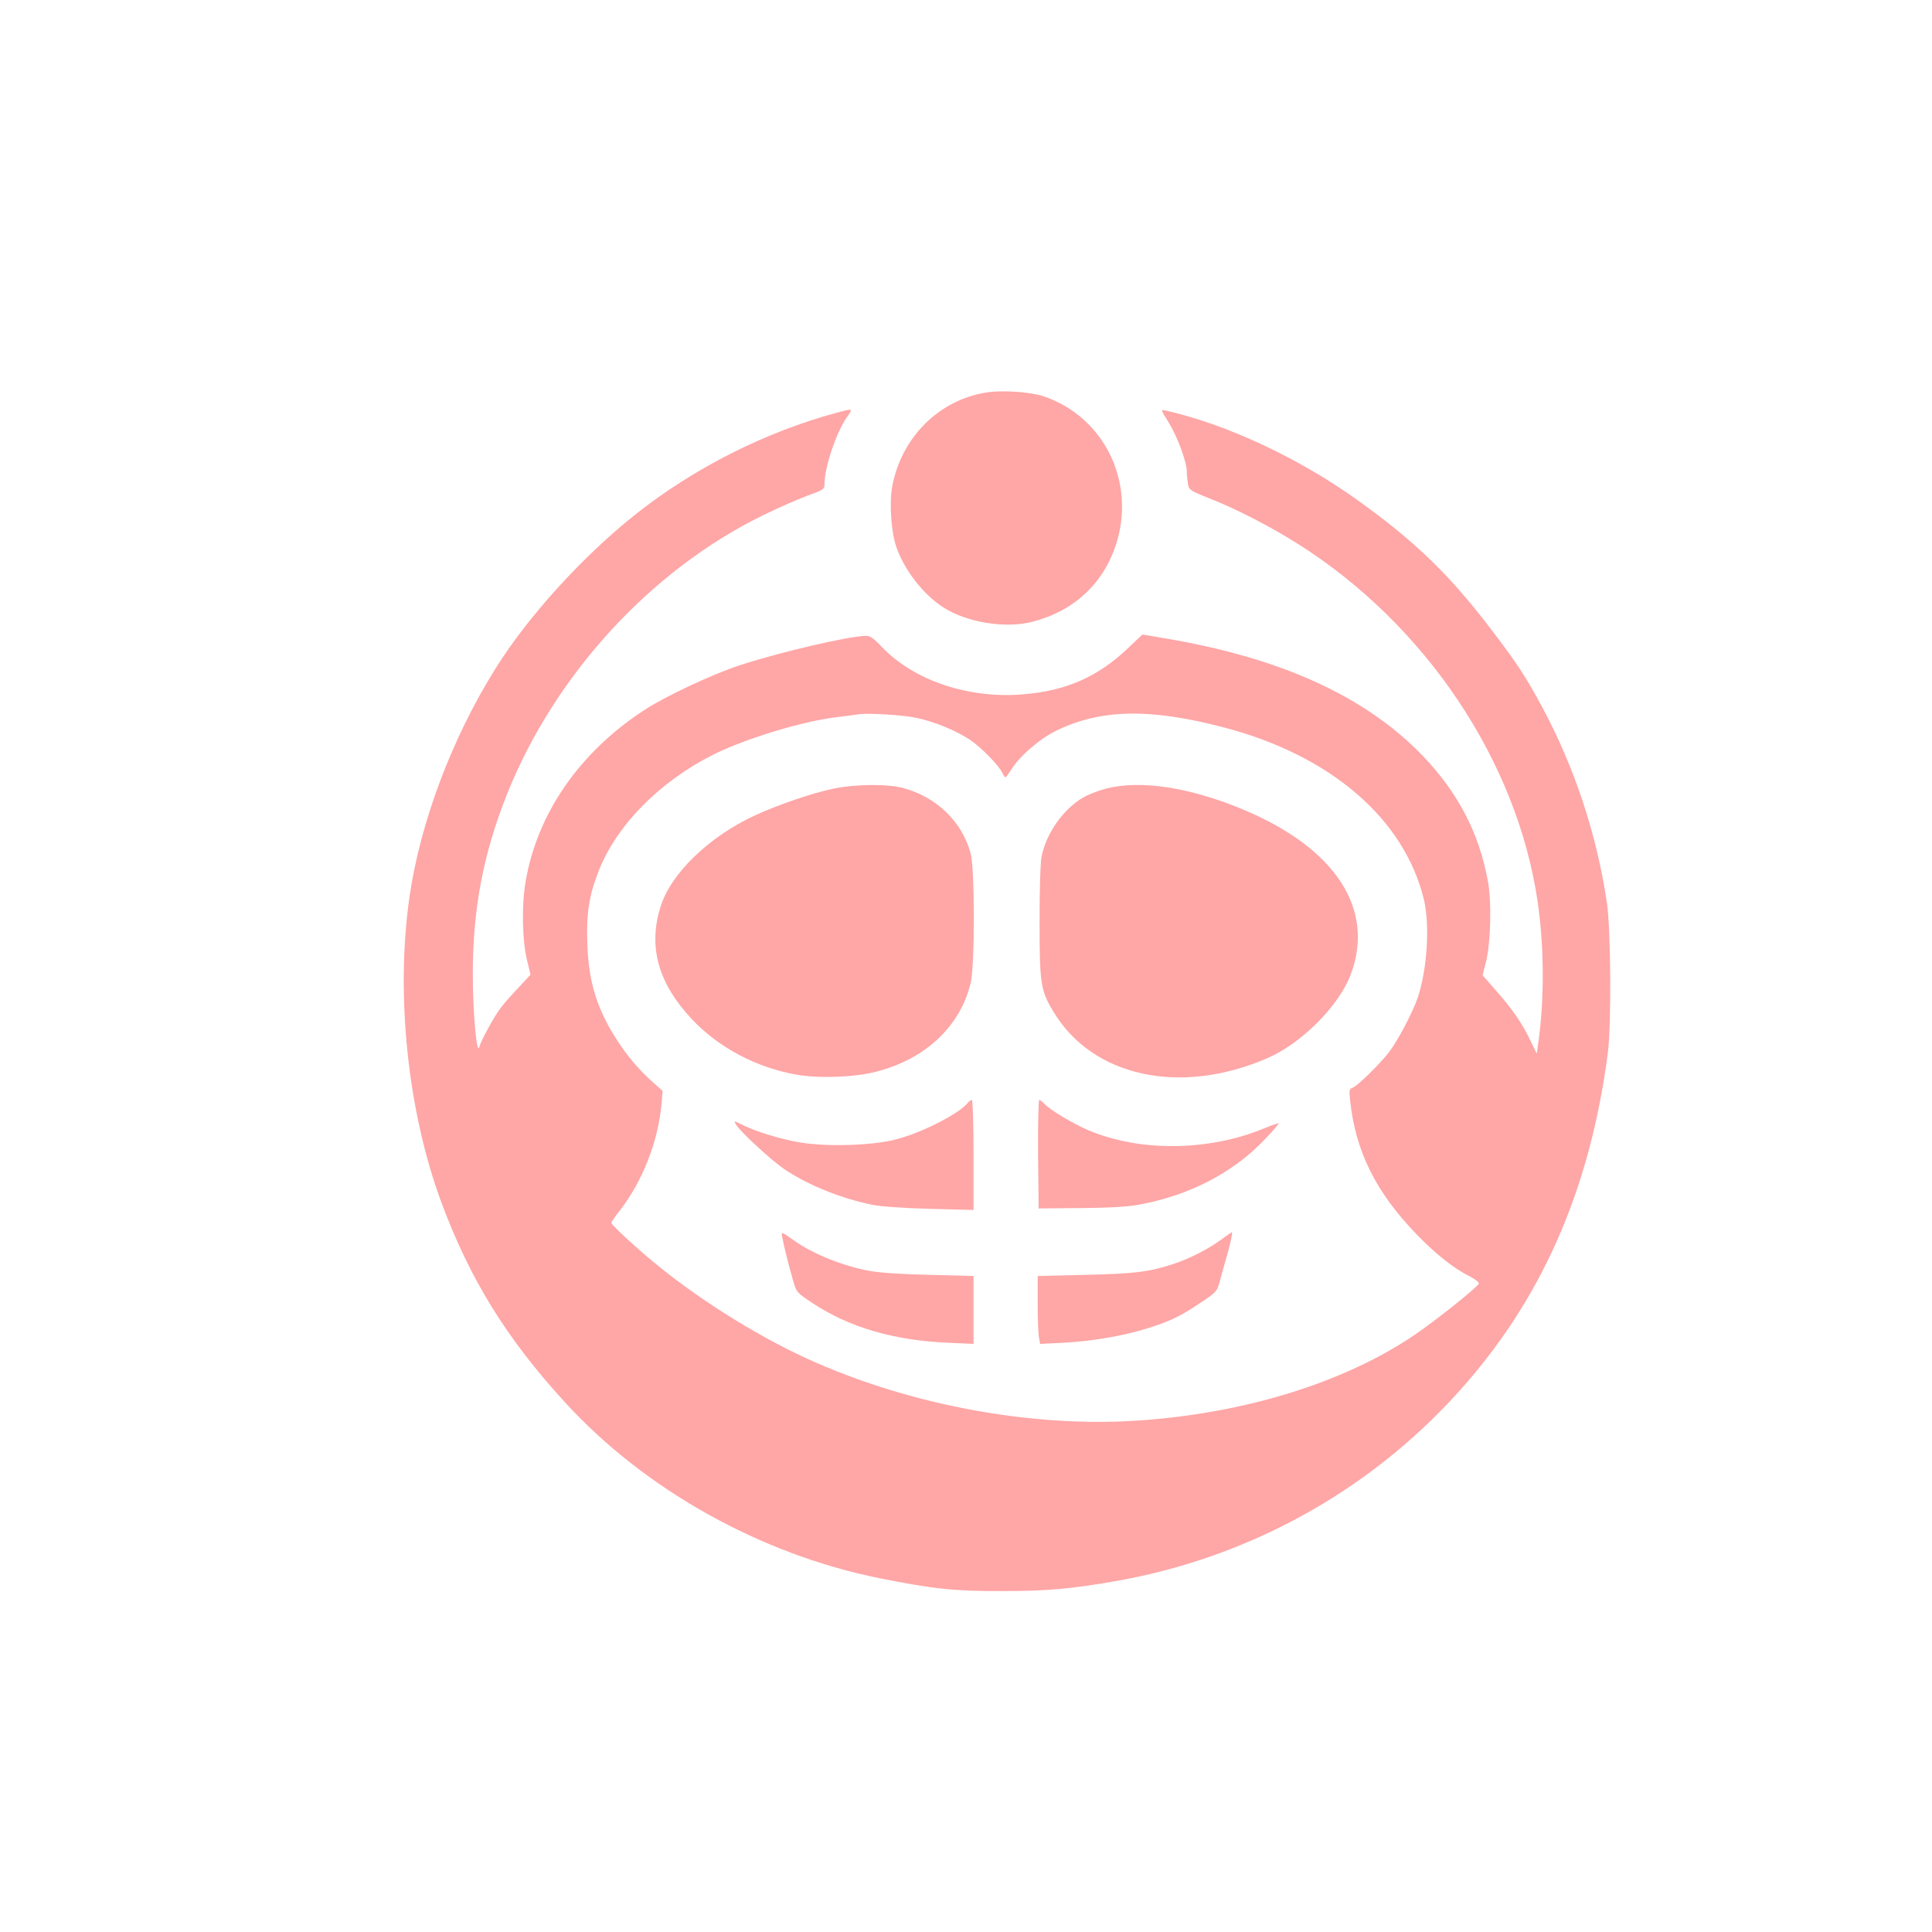 <?xml version="1.0" standalone="no"?>
<!DOCTYPE svg PUBLIC "-//W3C//DTD SVG 20010904//EN"
 "http://www.w3.org/TR/2001/REC-SVG-20010904/DTD/svg10.dtd">
<svg version="1.0" xmlns="http://www.w3.org/2000/svg"
 width="1024pt" height="1024pt" viewBox="0 0 1024 1024"
 preserveAspectRatio="xMidYMid meet">

<g transform="translate(0,1024) scale(0.1,-0.1)"
fill="#ffa6a6" stroke="none">
<path d="M5229 8160 c-253 -40 -451 -238 -500 -498 -16 -86 -6 -240 21 -319
43 -125 144 -255 251 -323 123 -79 326 -112 469 -76 218 55 375 199 444 406
109 332 -60 681 -384 790 -68 23 -220 33 -301 20z"/>
<path d="M4440 8054 c-383 -103 -762 -294 -1075 -543 -279 -222 -569 -541
-741 -818 -229 -367 -396 -811 -453 -1203 -76 -520 -10 -1146 171 -1630 151
-404 344 -716 653 -1053 422 -462 1036 -805 1667 -932 286 -57 397 -69 653
-68 236 0 367 12 605 54 699 124 1335 475 1808 999 441 487 699 1071 794 1800
19 152 16 648 -5 795 -54 363 -171 717 -343 1037 -86 160 -134 233 -262 401
-225 297 -409 476 -718 697 -309 222 -697 403 -1016 474 -27 6 -27 6 18 -66
45 -74 94 -206 94 -256 0 -15 3 -43 6 -64 6 -35 8 -37 113 -79 147 -58 317
-146 466 -239 680 -428 1166 -1153 1275 -1900 35 -243 36 -525 2 -755 l-7 -50
-32 67 c-41 88 -98 171 -185 269 l-70 80 17 67 c26 97 32 322 11 433 -48 258
-158 467 -345 663 -303 314 -746 517 -1356 621 l-130 22 -78 -74 c-158 -150
-325 -224 -552 -243 -292 -25 -582 73 -754 254 -38 41 -59 56 -79 56 -87 0
-453 -85 -668 -155 -145 -47 -392 -163 -504 -235 -349 -226 -575 -554 -635
-918 -21 -125 -17 -313 10 -418 l17 -70 -67 -72 c-38 -40 -79 -87 -92 -105
-34 -45 -104 -173 -112 -205 -14 -51 -35 176 -35 388 0 343 56 636 181 950
252 631 761 1187 1355 1478 79 39 185 85 235 104 87 31 93 35 93 61 0 91 63
277 119 356 33 47 34 47 -49 25z m418 -1619 c93 -19 211 -68 283 -116 59 -39
154 -137 172 -176 6 -13 13 -23 16 -23 3 0 17 19 31 41 44 72 152 165 242 208
235 113 493 118 883 16 567 -148 958 -484 1062 -913 32 -136 18 -365 -32 -518
-25 -74 -102 -222 -148 -284 -48 -65 -173 -187 -199 -196 -17 -5 -18 -13 -12
-67 28 -269 137 -487 353 -710 103 -106 195 -179 279 -221 29 -15 52 -32 50
-39 -6 -19 -232 -199 -343 -274 -376 -254 -908 -417 -1475 -453 -548 -35
-1177 80 -1700 310 -268 117 -581 309 -822 503 -104 83 -258 224 -258 236 0 4
21 34 46 66 120 155 201 362 220 561 l6 72 -43 38 c-76 68 -128 127 -184 209
-117 174 -165 322 -172 531 -6 164 9 258 61 390 96 242 322 471 606 614 168
84 471 177 655 199 50 6 101 13 115 15 47 8 235 -3 308 -19z"/>
<path d="M4413 6059 c-107 -22 -293 -86 -410 -140 -244 -112 -448 -309 -502
-485 -67 -213 -12 -407 168 -598 142 -150 342 -255 553 -292 120 -21 308 -14
423 16 261 67 445 241 500 471 22 93 22 600 0 684 -44 169 -183 303 -361 349
-85 22 -254 20 -371 -5z"/>
<path d="M5861 6060 c-41 -11 -95 -32 -120 -47 -105 -61 -194 -187 -220 -311
-7 -32 -11 -171 -11 -346 0 -330 5 -365 74 -479 207 -344 669 -445 1130 -247
183 78 383 278 446 447 128 343 -79 664 -563 869 -288 121 -551 162 -736 114z"/>
<path d="M5129 4394 c-50 -60 -248 -160 -384 -194 -126 -32 -364 -39 -506 -15
-102 17 -239 59 -312 97 -36 18 -38 18 -28 1 20 -38 199 -203 269 -247 126
-82 292 -148 457 -182 43 -9 161 -17 303 -21 l232 -6 0 292 c0 160 -4 291 -9
291 -5 0 -15 -7 -22 -16z"/>
<path d="M5502 4123 l3 -288 222 2 c155 1 249 7 310 18 273 50 508 174 677
357 37 39 65 72 63 74 -2 2 -37 -10 -78 -27 -293 -121 -657 -125 -929 -10 -79
33 -206 109 -234 140 -11 12 -23 21 -28 21 -4 0 -7 -129 -6 -287z"/>
<path d="M4147 3678 c8 -44 37 -159 58 -230 16 -56 19 -60 99 -113 195 -130
434 -200 724 -212 l132 -6 0 180 0 180 -232 6 c-147 3 -265 11 -320 21 -140
26 -298 89 -398 160 -72 51 -70 51 -63 14z"/>
<path d="M6470 3668 c-69 -50 -165 -99 -250 -127 -131 -43 -206 -52 -467 -58
l-253 -6 0 -147 c0 -81 3 -162 7 -180 l6 -33 121 6 c153 8 325 37 452 78 118
37 172 63 281 137 73 48 84 59 94 96 6 22 21 78 34 122 25 85 40 155 34 153
-2 0 -29 -19 -59 -41z"/>
</g>
</svg>
